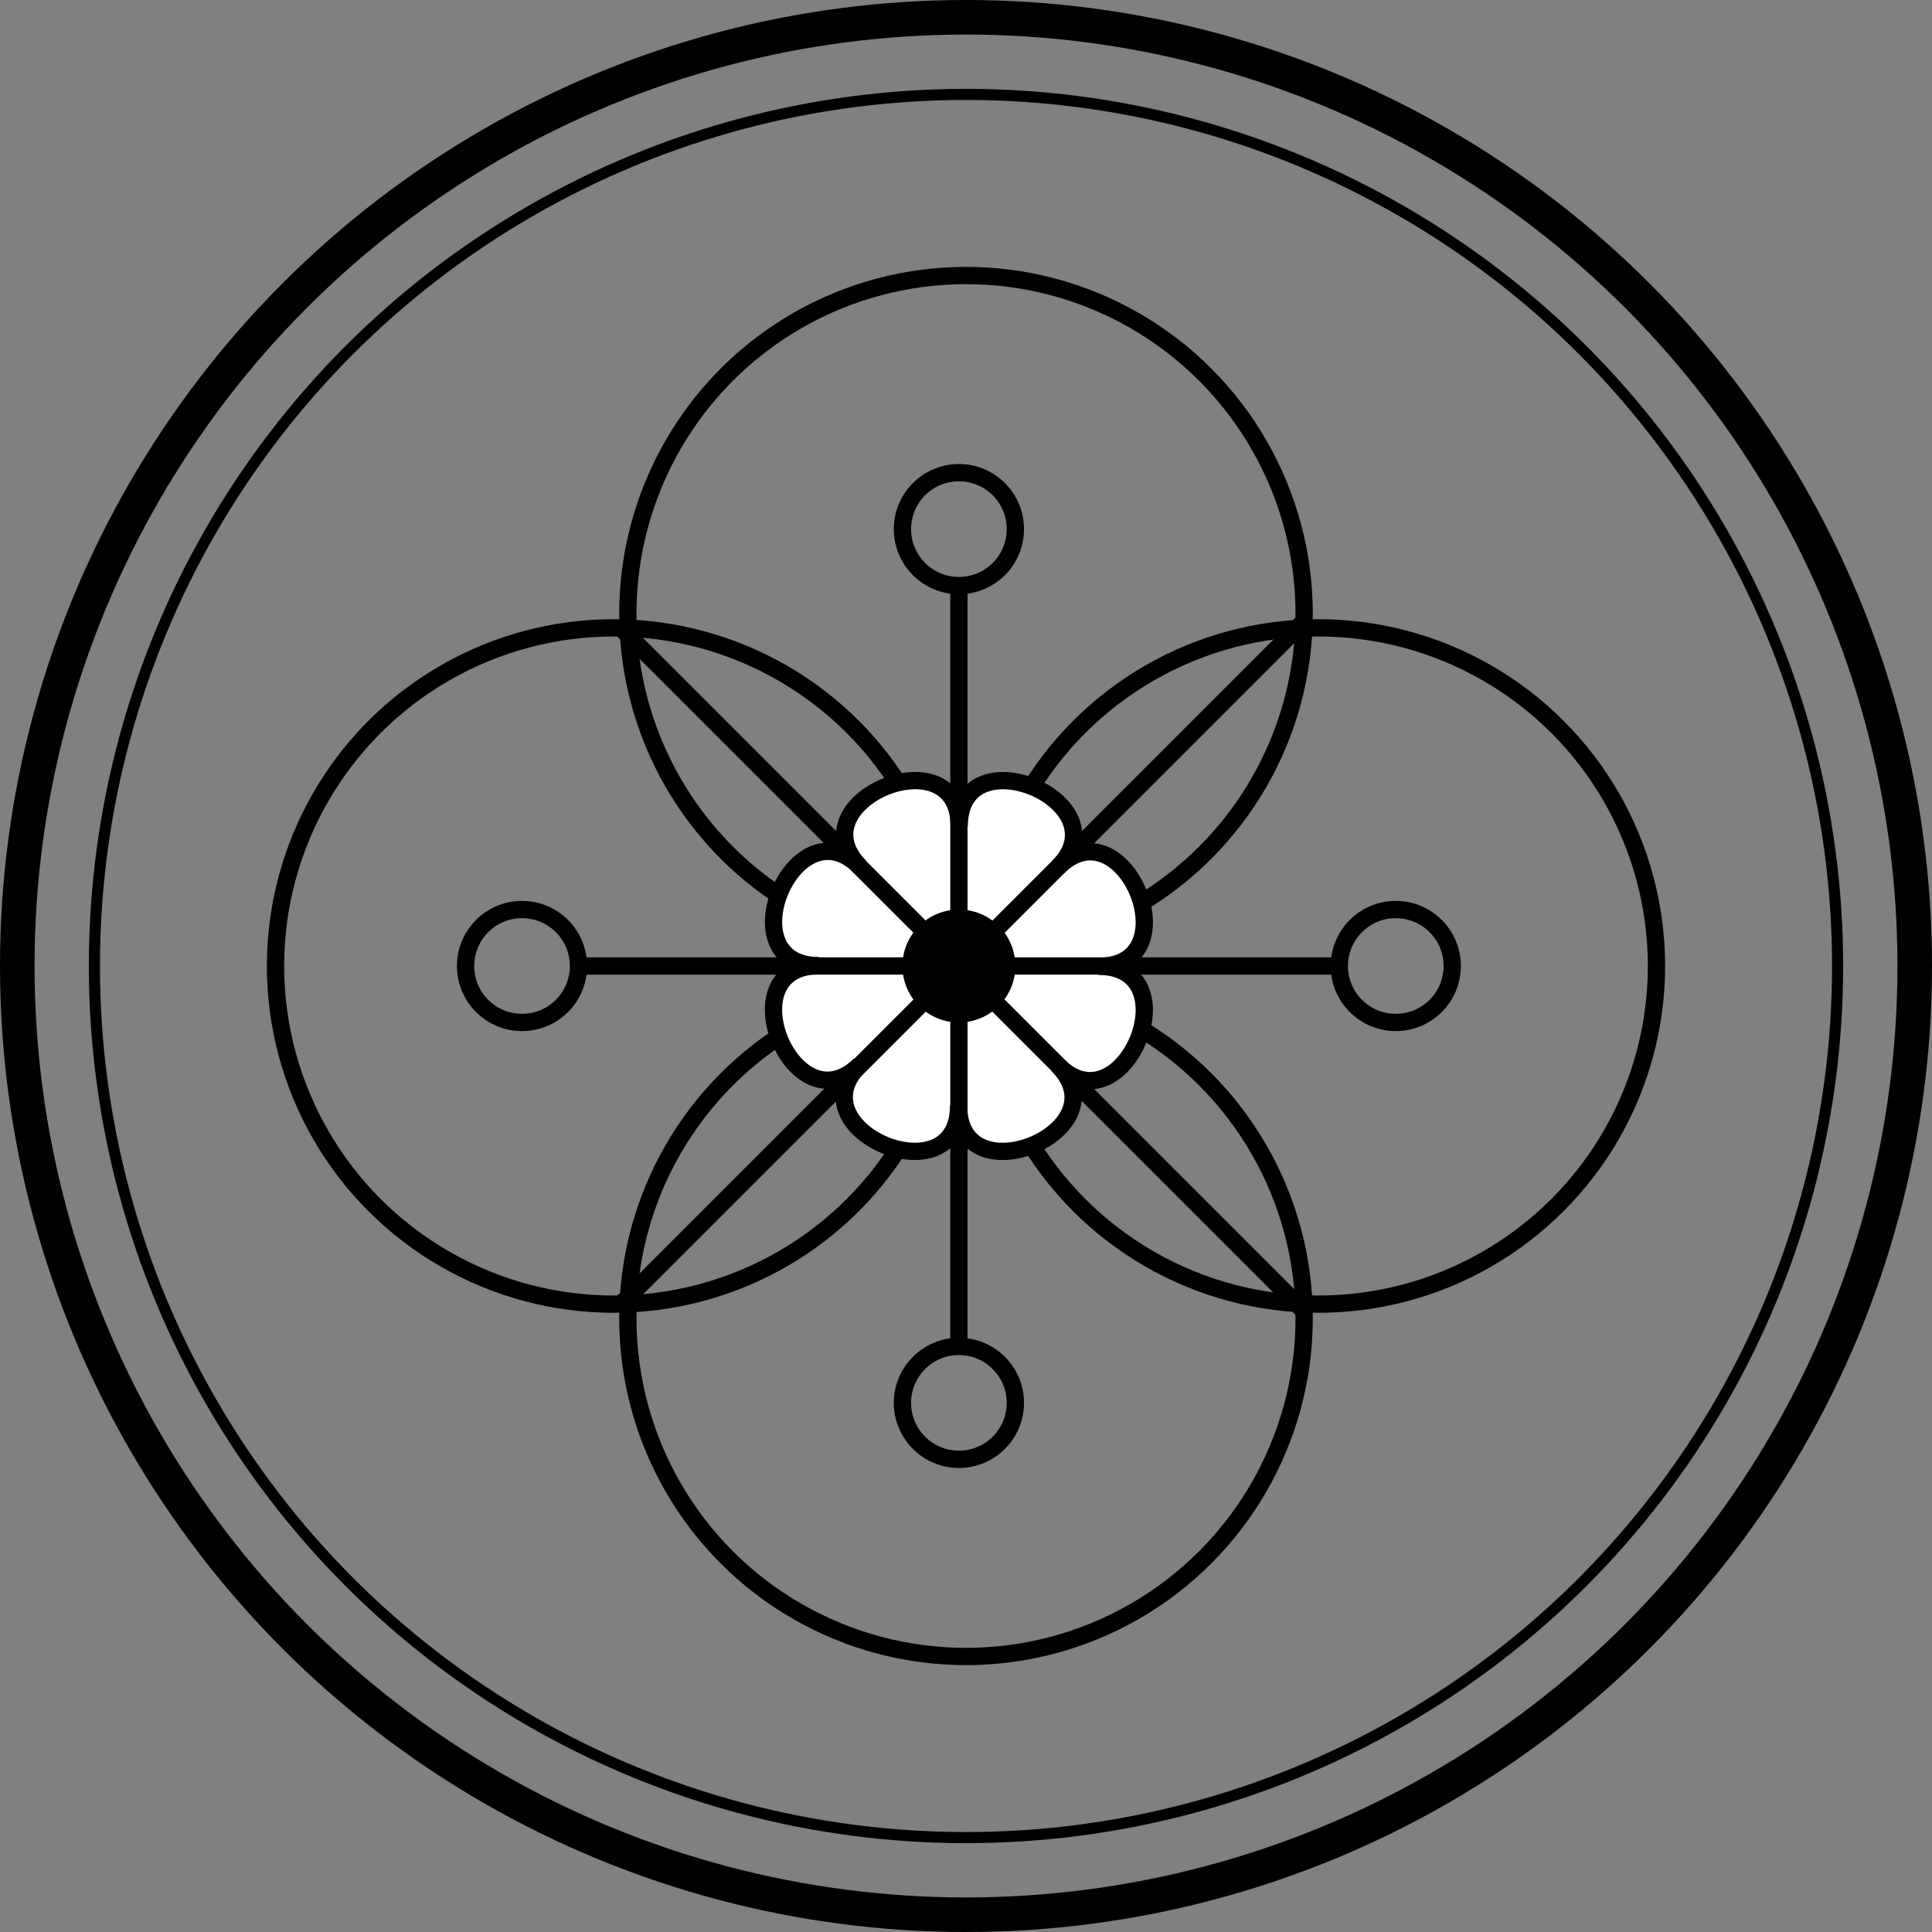 <?xml version="1.0" encoding="UTF-8"?><svg id="Layer_2" xmlns="http://www.w3.org/2000/svg" viewBox="0 0 62.62 62.62"><rect x="0" y="0" width="62.62" height="62.62" fill="#808080" stroke="none"/><defs><style>.cls-1,.cls-2,.cls-3,.cls-4{stroke:#000;stroke-miterlimit:10;}.cls-1,.cls-2,.cls-4{fill:none;}.cls-1,.cls-3{stroke-width:.56px;}.cls-2{stroke-width:1.12px;}.cls-3{fill:#fff;}.cls-4{stroke-width:.36px;}</style></defs><g id="Layer_1-2"><circle class="cls-1" cx="42.73" cy="31.31" r="10.96"/><circle class="cls-1" cx="31.31" cy="42.73" r="10.96"/><circle class="cls-1" cx="19.89" cy="31.31" r="10.96"/><circle class="cls-1" cx="31.31" cy="19.89" r="10.96"/><path class="cls-3" d="m27.88,28.1c-2.13-2.14-4.36,3.2-1.33,3.2-3.02,0-.82,5.34,1.32,3.21-2.14,2.13,3.2,4.36,3.2,1.33,0,3.02,5.34.82,3.21-1.32,2.13,2.14,4.36-3.2,1.33-3.2,3.02,0,.82-5.34-1.32-3.21,2.14-2.13-3.2-4.36-3.2-1.33,0-3.02-5.34-.82-3.21,1.32Z"/><path class="cls-1" d="m31.08,18.98v12.79-12.79Z"/><circle class="cls-1" cx="31.08" cy="17.15" r="1.83"/><path class="cls-1" d="m20.01,20.24l11.4,11.4-11.4-11.4Z"/><path class="cls-1" d="m18.75,31.31h12.79s-12.79,0-12.79,0Z"/><circle class="cls-1" cx="16.92" cy="31.31" r="1.83"/><path class="cls-1" d="m20.01,42.39l11.4-11.4-11.4,11.4Z"/><path class="cls-1" d="m31.08,43.64v-12.79s0,12.79,0,12.79Z"/><circle class="cls-1" cx="31.08" cy="45.47" r="1.83"/><path class="cls-1" d="m42.39,42.62l-11.63-11.63,11.63,11.63Z"/><path class="cls-1" d="m43.42,31.31h-12.79s12.79,0,12.79,0Z"/><circle class="cls-1" cx="45.24" cy="31.31" r="1.83"/><path class="cls-1" d="m42.39,20.01l-11.63,11.63,11.63-11.63Z"/><circle cx="31.08" cy="31.31" r="1.83"/><circle class="cls-2" cx="31.31" cy="31.31" r="30.75"/><circle class="cls-4" cx="31.31" cy="31.31" r="28.25"/></g></svg>